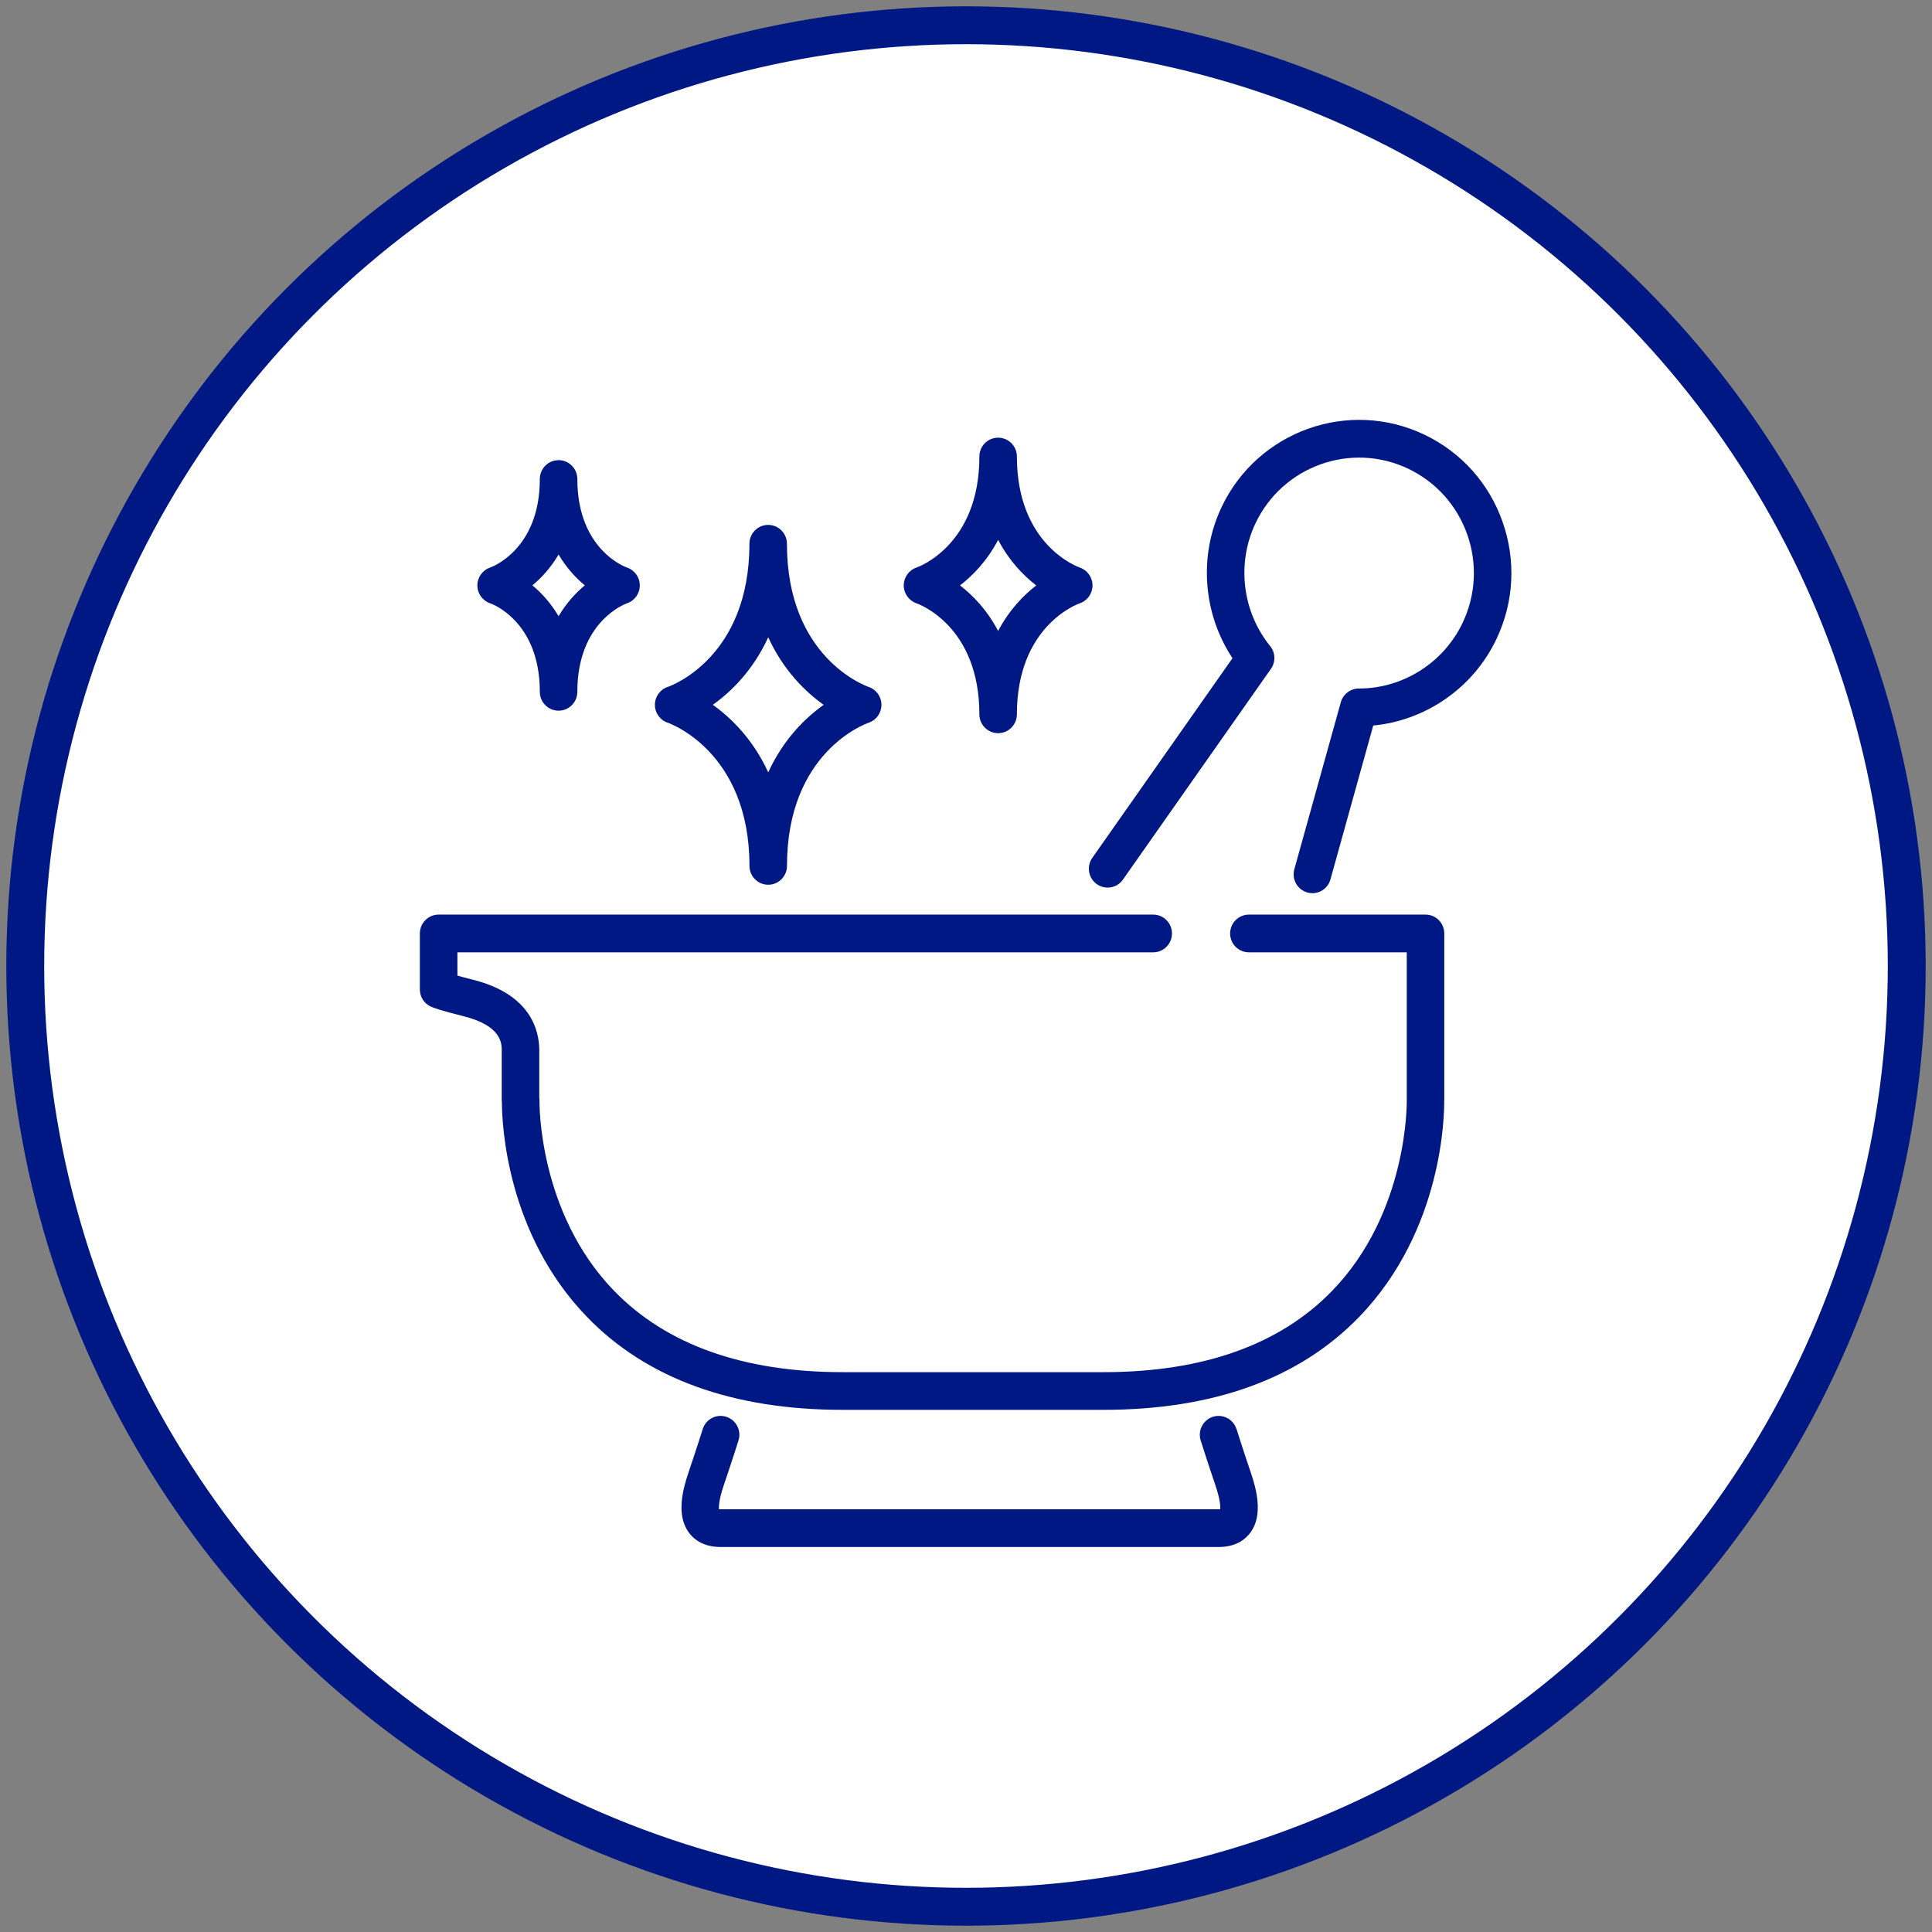 <svg width="153" height="153" viewBox="0 0 153 153" fill="none" xmlns="http://www.w3.org/2000/svg">
<rect x="0" y="0" width="153" height="153" fill="#808080" stroke="none"/>
<circle cx="76.5" cy="76.5" r="74.5" fill="white"/>
<circle cx="76.5" cy="76.5" r="74.5" stroke="#001883" stroke-width="3"/>
<circle cx="76" cy="76" r="70" fill="white"/>
<g clip-path="url(#clip0_697_21449)">
<path d="M114.376 87.137V73.924C114.376 73.098 113.711 72.43 112.891 72.43H98.904C98.083 72.43 97.418 73.098 97.418 73.924C97.418 74.749 98.083 75.418 98.904 75.418H111.405V87.085C111.405 87.115 111.405 87.145 111.405 87.175C111.405 87.261 111.535 96.007 105.483 102.237C101.339 106.502 95.25 108.665 87.386 108.665H66.742C58.877 108.665 52.788 106.502 48.644 102.237C42.592 96.011 42.722 87.264 42.722 87.178C42.722 87.093 42.722 87.007 42.707 86.921V83.19C42.707 81.591 42.024 78.734 37.453 77.587C36.933 77.457 36.532 77.348 36.224 77.263V75.418H91.325C92.146 75.418 92.811 74.749 92.811 73.924C92.811 73.098 92.146 72.43 91.325 72.43H34.735C33.915 72.43 33.25 73.098 33.25 73.924V78.357C33.25 78.947 33.595 79.485 34.134 79.724C34.301 79.798 34.884 80.019 36.729 80.482C39.733 81.236 39.733 82.656 39.733 83.186V87.134C39.733 87.205 39.737 87.275 39.748 87.347C39.755 88.967 40.097 97.692 46.491 104.295C51.214 109.176 58.027 111.649 66.738 111.649H87.382C96.093 111.649 102.906 109.176 107.629 104.295C114.324 97.378 114.383 88.135 114.368 87.167C114.368 87.156 114.368 87.148 114.368 87.137H114.376Z" fill="#001883"/>
<path d="M97.919 113.174C97.674 112.386 96.838 111.953 96.055 112.199C95.272 112.45 94.837 113.286 95.086 114.074C95.09 114.089 95.617 115.759 96.233 117.566C96.638 118.754 96.653 119.307 96.631 119.52C96.597 119.52 96.556 119.523 96.504 119.523H57.065C57.013 119.523 56.972 119.523 56.938 119.52C56.916 119.307 56.931 118.754 57.336 117.566C57.952 115.759 58.475 114.093 58.483 114.074C58.732 113.286 58.297 112.45 57.514 112.199C56.73 111.949 55.899 112.386 55.65 113.174C55.646 113.189 55.13 114.825 54.529 116.595C54.061 117.97 53.548 119.957 54.525 121.331C54.907 121.869 55.657 122.511 57.068 122.511H96.508C97.919 122.511 98.669 121.869 99.052 121.331C100.028 119.957 99.516 117.97 99.048 116.595C98.442 114.825 97.93 113.189 97.926 113.174H97.919Z" fill="#001883"/>
<path d="M52.888 57.236C52.951 57.258 59.352 59.473 59.352 68.571C59.352 69.396 60.017 70.065 60.838 70.065C61.658 70.065 62.323 69.396 62.323 68.571C62.323 59.563 68.535 57.322 68.787 57.236C69.392 57.034 69.801 56.467 69.805 55.824C69.808 55.182 69.4 54.606 68.795 54.401C68.531 54.312 62.319 52.071 62.319 43.062C62.319 42.237 61.654 41.568 60.834 41.568C60.013 41.568 59.349 42.237 59.349 43.062C59.349 52.071 53.137 54.312 52.884 54.397C52.275 54.599 51.863 55.17 51.863 55.817C51.863 56.463 52.275 57.034 52.884 57.236H52.888ZM60.838 50.468C62.044 53.101 63.782 54.786 65.227 55.817C63.782 56.847 62.044 58.532 60.838 61.165C59.631 58.532 57.893 56.847 56.449 55.817C57.893 54.786 59.631 53.101 60.838 50.468Z" fill="#001883"/>
<path d="M72.577 47.777C72.781 47.848 77.559 49.588 77.559 56.569C77.559 57.394 78.224 58.062 79.045 58.062C79.865 58.062 80.53 57.394 80.53 56.569C80.53 49.588 85.308 47.848 85.502 47.781C86.107 47.579 86.512 47.011 86.519 46.373C86.523 45.73 86.114 45.155 85.513 44.946C85.308 44.875 80.53 43.134 80.53 36.154C80.53 35.329 79.865 34.66 79.045 34.66C78.224 34.66 77.559 35.329 77.559 36.154C77.559 43.134 72.781 44.875 72.588 44.942C71.983 45.144 71.578 45.711 71.57 46.35C71.567 46.992 71.975 47.568 72.577 47.777ZM79.045 42.754C79.921 44.423 81.05 45.581 82.063 46.361C81.053 47.142 79.921 48.3 79.045 49.969C78.168 48.3 77.04 47.142 76.026 46.361C77.036 45.581 78.168 44.423 79.045 42.754Z" fill="#001883"/>
<path d="M38.826 47.78C38.867 47.791 42.75 49.14 42.75 54.787C42.75 55.612 43.415 56.281 44.236 56.281C45.056 56.281 45.721 55.612 45.721 54.787C45.721 49.226 49.497 47.833 49.645 47.78C50.255 47.579 50.667 47.007 50.667 46.361C50.667 45.715 50.255 45.144 49.645 44.942C49.605 44.931 45.721 43.582 45.721 37.935C45.721 37.11 45.056 36.441 44.236 36.441C43.415 36.441 42.75 37.11 42.75 37.935C42.75 43.496 38.974 44.889 38.826 44.942C38.217 45.144 37.805 45.715 37.805 46.361C37.805 47.007 38.217 47.579 38.826 47.78ZM44.236 43.915C44.863 44.979 45.609 45.775 46.311 46.357C45.609 46.94 44.863 47.735 44.236 48.8C43.608 47.735 42.862 46.94 42.16 46.357C42.862 45.775 43.608 44.979 44.236 43.915Z" fill="#001883"/>
<path d="M118.991 41.315C117.911 38.264 115.717 35.814 112.806 34.425C106.798 31.553 99.591 34.13 96.736 40.169C94.909 44.031 95.269 48.602 97.604 52.124L86.502 67.937C86.031 68.609 86.187 69.543 86.859 70.017C87.531 70.492 88.456 70.335 88.927 69.659L100.649 52.968C101.035 52.419 101.009 51.683 100.586 51.164C98.377 48.438 97.92 44.628 99.42 41.453C101.574 36.901 107.006 34.959 111.532 37.125C113.723 38.174 115.379 40.019 116.192 42.32C117.005 44.621 116.879 47.104 115.835 49.308C114.335 52.479 111.112 54.525 107.618 54.525H107.611C106.946 54.525 106.36 54.97 106.182 55.616L102.502 68.837C102.279 69.633 102.743 70.454 103.53 70.678C103.664 70.716 103.798 70.734 103.931 70.734C104.581 70.734 105.179 70.301 105.361 69.644L108.751 57.457C112.939 57.054 116.693 54.451 118.516 50.589C119.901 47.664 120.068 44.37 118.988 41.315H118.991Z" fill="#001883"/>
</g>
<defs>
<clipPath id="clip0_697_21449">
<rect width="86.443" height="89.262" fill="white" transform="translate(33.25 33.248)"/>
</clipPath>
</defs>
</svg>
